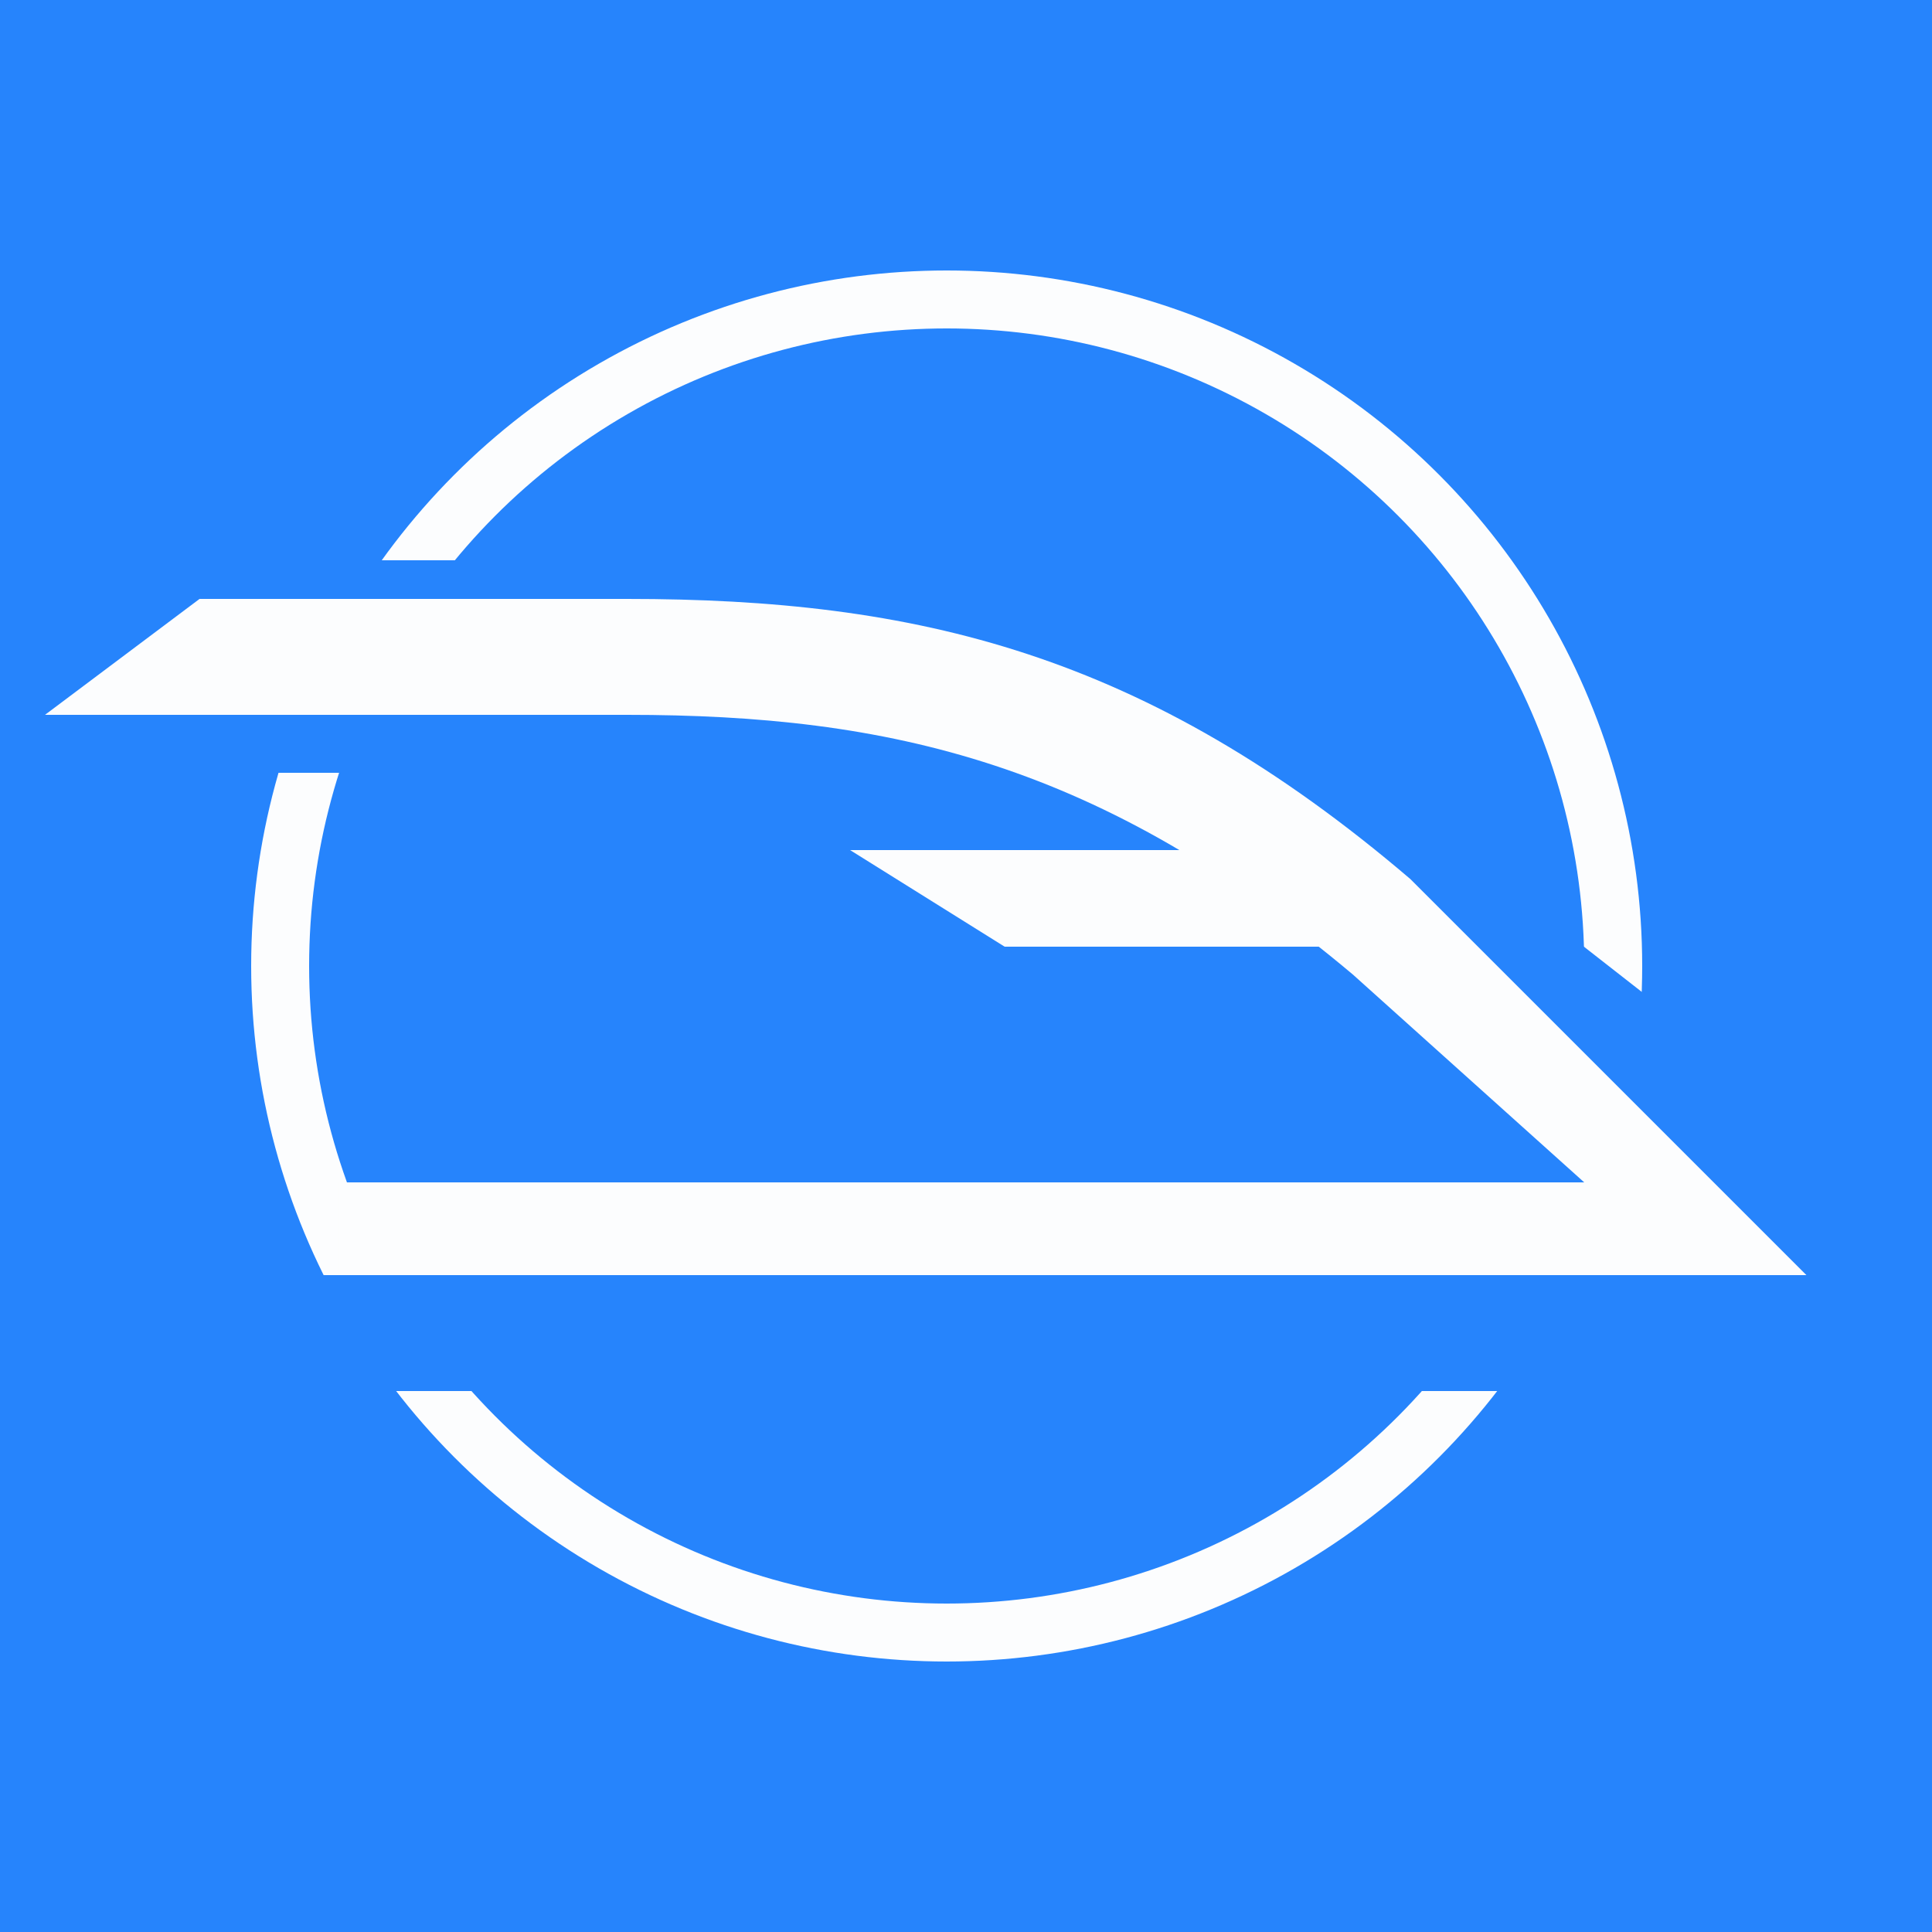 <svg xmlns="http://www.w3.org/2000/svg" version="1.1" xmlns:xlink="http://www.w3.org/1999/xlink" width="100" height="100"><rect width="100%" height="100%" fill="#333333" stroke="none"/><svg width="100" height="100" viewBox="0 0 100 100" fill="none" xmlns="http://www.w3.org/2000/svg">
<g clip-path="url(#clip0_354_7206)">
<rect width="100" height="100" fill="#2684FC"></rect>
<circle cx="49" cy="50" r="34.5" stroke="#FCFDFE" stroke-width="3"></circle>
<path d="M9.829 34.5C14.33 34.5 23.554 34.5 32.457 34.5C46.741 34.5 60.614 39.278 71.868 48.075L92.5 64.2H28" stroke="#2684FC" stroke-width="11" stroke-linecap="square"></path>
<path d="M32.457 31C47.41 31 59.284 33.789 73 45.5L93.5 66H17.5V61.2H82L70.02 50.438C57 39.5 46.071 37 32.457 37H2.329L10.329 31H32.457Z" fill="#FCFDFE"></path>
<rect x="15" y="66" width="91" height="6" fill="#2684FC"></rect>
<path d="M69 44L69 49L52 49L44 44L69 44Z" fill="#FCFDFE"></path>
</g>
<defs>
<clipPath id="SvgjsClipPath1005">
<rect width="100" height="100" fill="white"></rect>
</clipPath>
</defs>
</svg><style>@media (prefers-color-scheme: light) { :root { filter: none; } }
@media (prefers-color-scheme: dark) { :root { filter: none; } }
</style></svg>